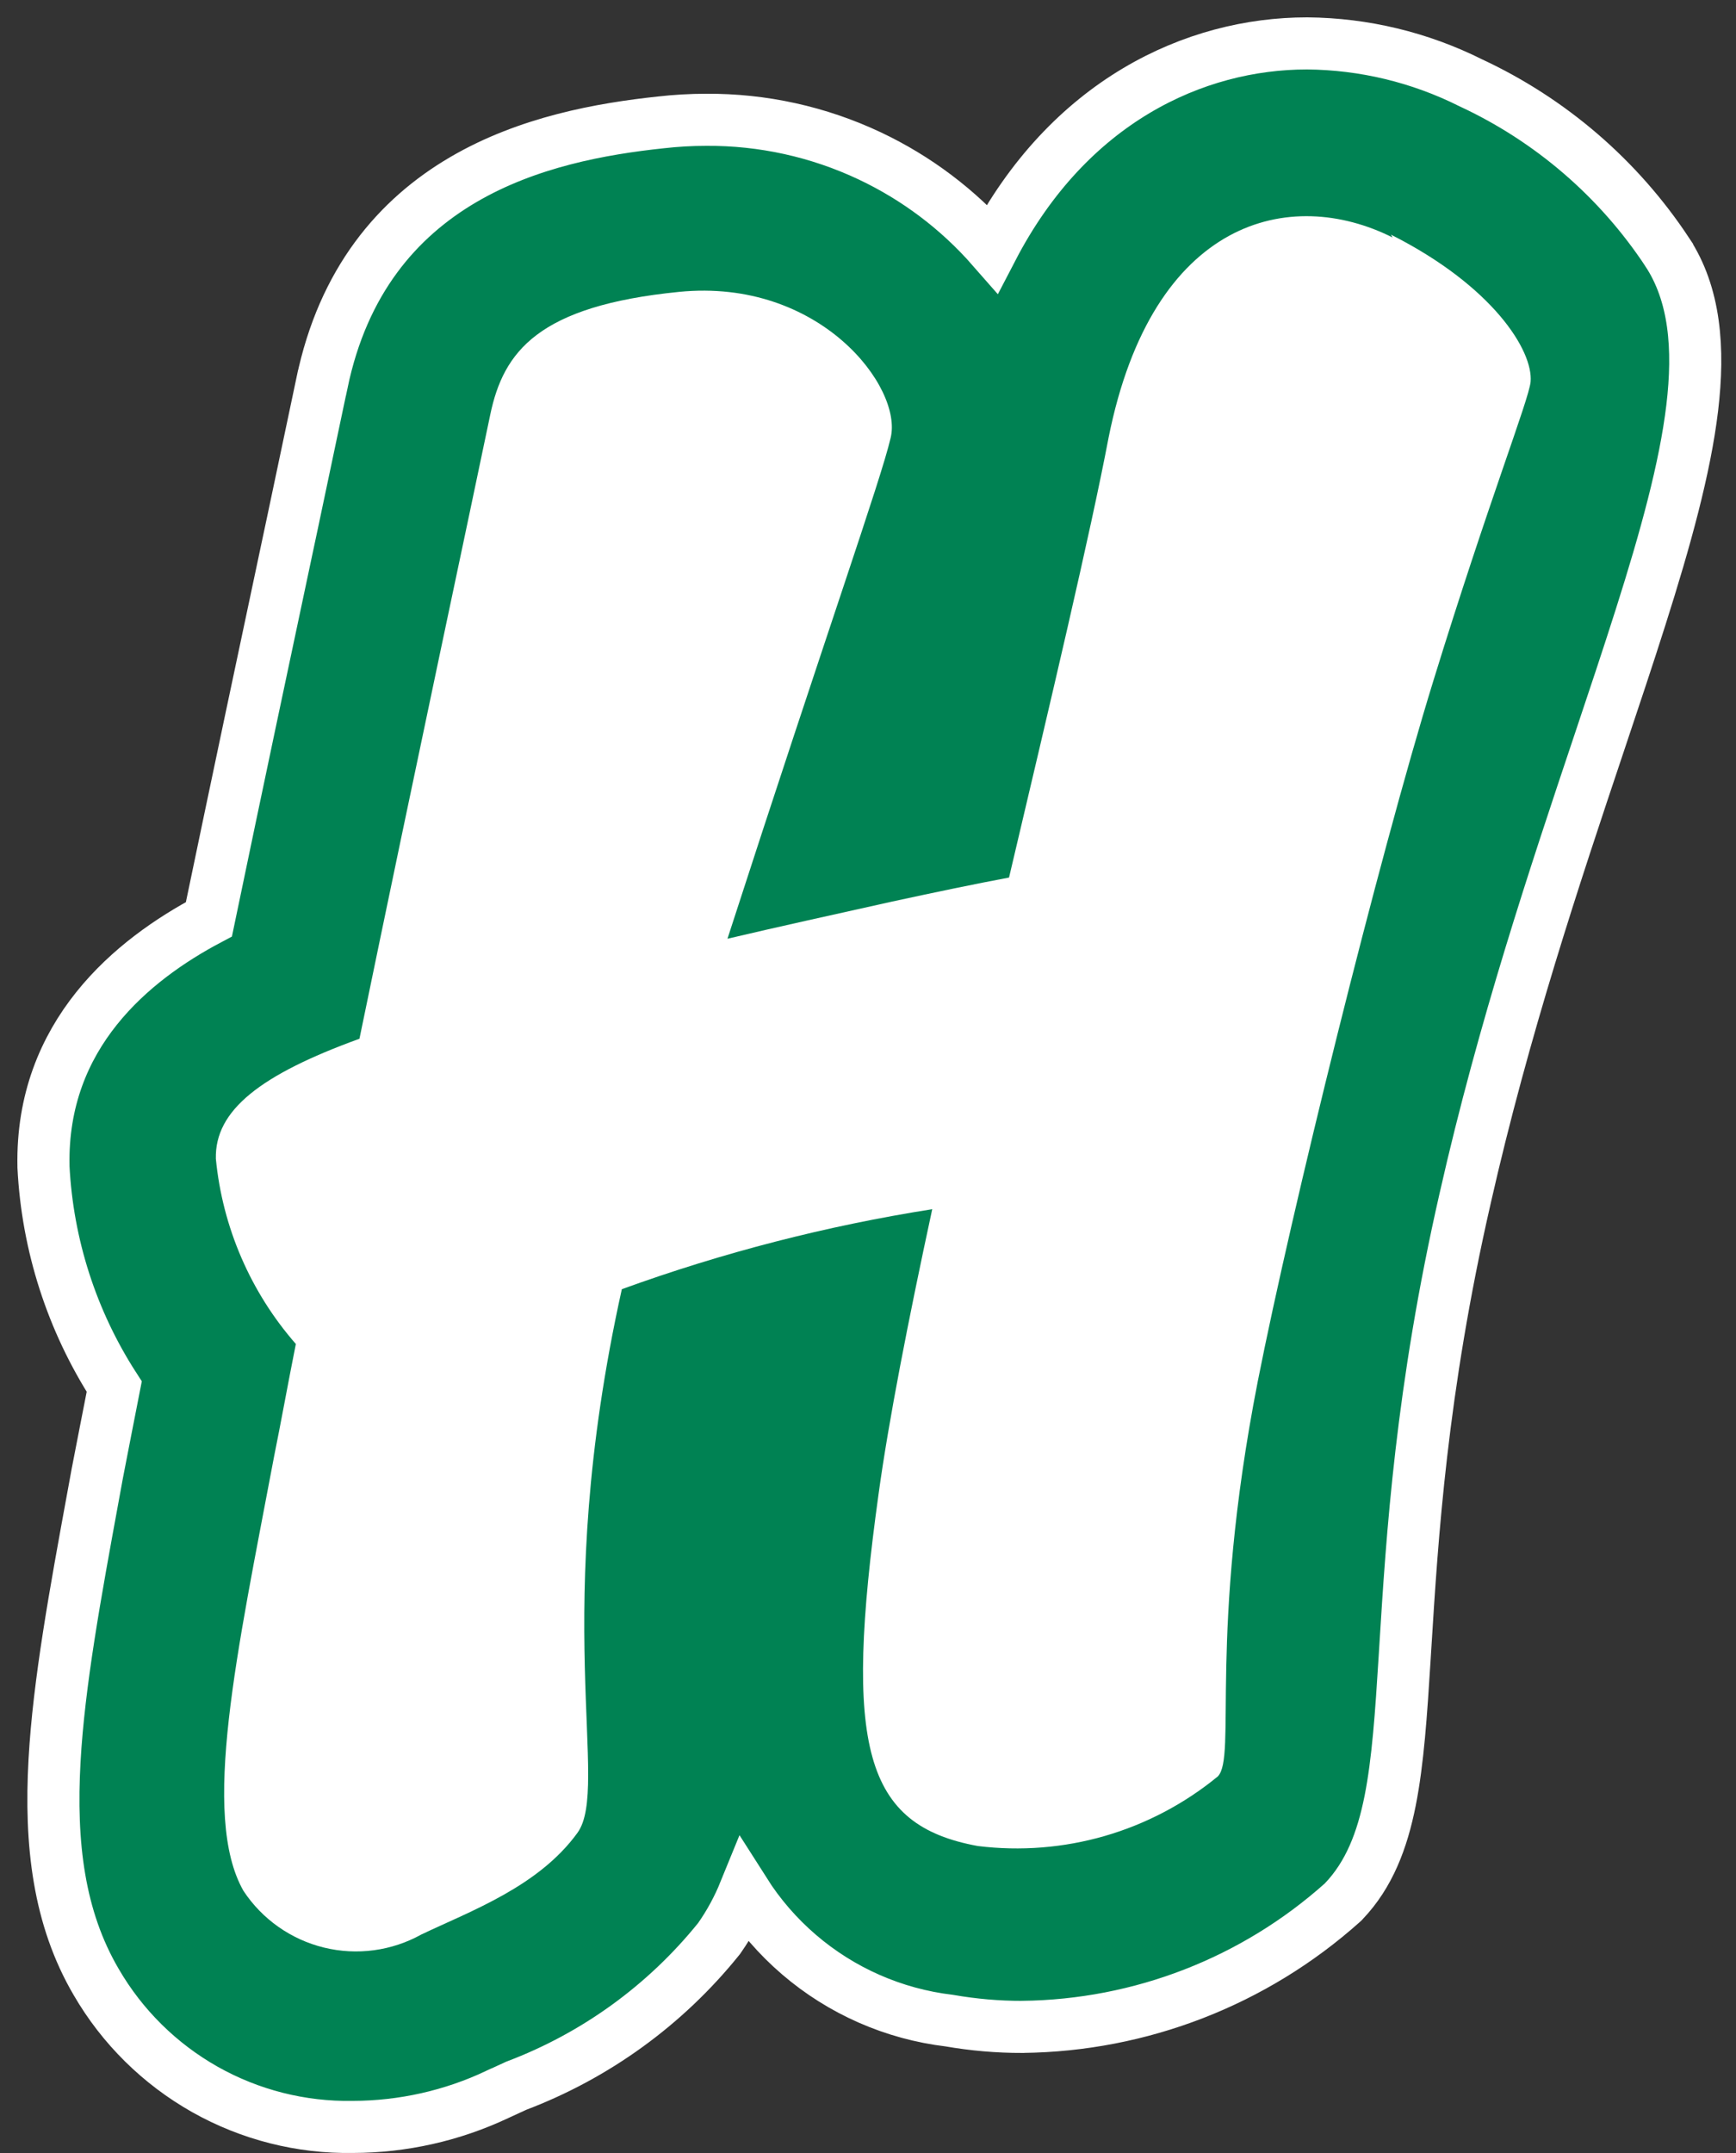 <svg width="50" height="62" viewBox="0 0 50 62" fill="none" xmlns="http://www.w3.org/2000/svg">
<rect x="0" y="0" width="50" height="62" fill="#333333" stroke="none"/>
<path d="M48.016 7.255L48.016 7.254C46.617 5.139 44.659 3.453 42.359 2.384C40.897 1.652 39.286 1.264 37.651 1.25V1.25H37.644C34.408 1.25 30.782 2.917 28.581 7.153C27.601 6.034 26.4 5.127 25.052 4.49C23.578 3.794 21.968 3.439 20.338 3.45C19.904 3.45 19.47 3.475 19.038 3.524C17.319 3.706 15.196 4.088 13.343 5.173C11.455 6.278 9.884 8.09 9.274 11.028C9.274 11.028 9.274 11.028 9.273 11.029L8.445 14.954C8.445 14.954 8.445 14.954 8.445 14.955C8.389 15.217 8.331 15.491 8.271 15.773C7.656 18.669 6.835 22.539 6.017 26.472C3.822 27.634 1.177 29.781 1.252 33.58L1.252 33.591L1.252 33.603C1.366 35.855 2.07 38.037 3.29 39.93C3.252 40.124 3.214 40.319 3.177 40.508C3.138 40.711 3.1 40.908 3.063 41.09L3.062 41.094L2.809 42.396L2.809 42.395L2.807 42.404C2.767 42.623 2.728 42.84 2.688 43.055C2.163 45.918 1.696 48.467 1.571 50.695C1.436 53.1 1.691 55.234 2.77 57.075C3.519 58.367 4.601 59.435 5.901 60.169C7.201 60.902 8.673 61.275 10.165 61.249C11.602 61.246 13.022 60.928 14.322 60.314C14.323 60.314 14.324 60.313 14.325 60.313L14.871 60.062C17.152 59.199 19.163 57.742 20.695 55.843L20.711 55.823L20.726 55.801C21.016 55.386 21.256 54.941 21.445 54.477C21.873 55.151 22.4 55.761 23.013 56.287C24.235 57.336 25.741 57.997 27.34 58.188C28.035 58.309 28.738 58.37 29.443 58.369L29.45 58.368C32.853 58.33 36.126 57.059 38.663 54.791L38.685 54.771L38.705 54.749C39.435 53.984 39.812 52.998 40.039 51.856C40.264 50.722 40.357 49.346 40.456 47.752C40.463 47.646 40.47 47.538 40.476 47.429C40.673 44.255 40.933 40.05 42.2 34.504L42.2 34.503C43.314 29.592 44.78 25.216 46.054 21.412C46.482 20.134 46.888 18.921 47.252 17.773C47.971 15.51 48.532 13.48 48.739 11.749C48.945 10.027 48.818 8.471 48.016 7.255Z" fill="#008253" stroke="white" stroke-width="1.5"/>
<path d="M40.109 6.839C37.172 5.364 33.197 6.274 31.93 12.599C31.4 15.386 30.26 20.19 29.062 25.271C28.082 25.455 26.977 25.685 25.698 25.962C23.993 26.342 22.415 26.688 20.952 27.033C23.843 18.105 25.364 13.843 25.652 12.61C26.009 11.159 23.613 8.002 19.558 8.405C15.503 8.809 14.5 10.122 14.12 11.942C13.59 14.499 11.92 22.31 10.353 29.913C7.496 30.95 6.183 31.975 6.217 33.369C6.409 35.344 7.215 37.209 8.521 38.703C8.291 39.855 8.084 41.007 7.899 41.917C6.828 47.596 5.78 52.285 7.012 54.451C7.551 55.268 8.379 55.851 9.329 56.084C10.28 56.317 11.283 56.182 12.139 55.706C13.567 55.027 15.514 54.324 16.632 52.78C17.588 51.456 15.814 46.571 17.91 37.125C20.809 36.072 23.803 35.301 26.85 34.821C26.159 38.023 25.594 40.915 25.306 43.011C24.292 50.315 24.891 52.562 28.163 53.16C29.391 53.312 30.637 53.213 31.825 52.869C33.013 52.524 34.119 51.941 35.075 51.156C35.628 50.592 34.787 47.124 36.227 39.774C37.195 34.867 39.683 24.798 41.284 19.603C42.886 14.407 44.026 11.539 44.084 10.997C44.164 10.099 42.989 8.233 40.063 6.758" fill="white"/>
</svg>
